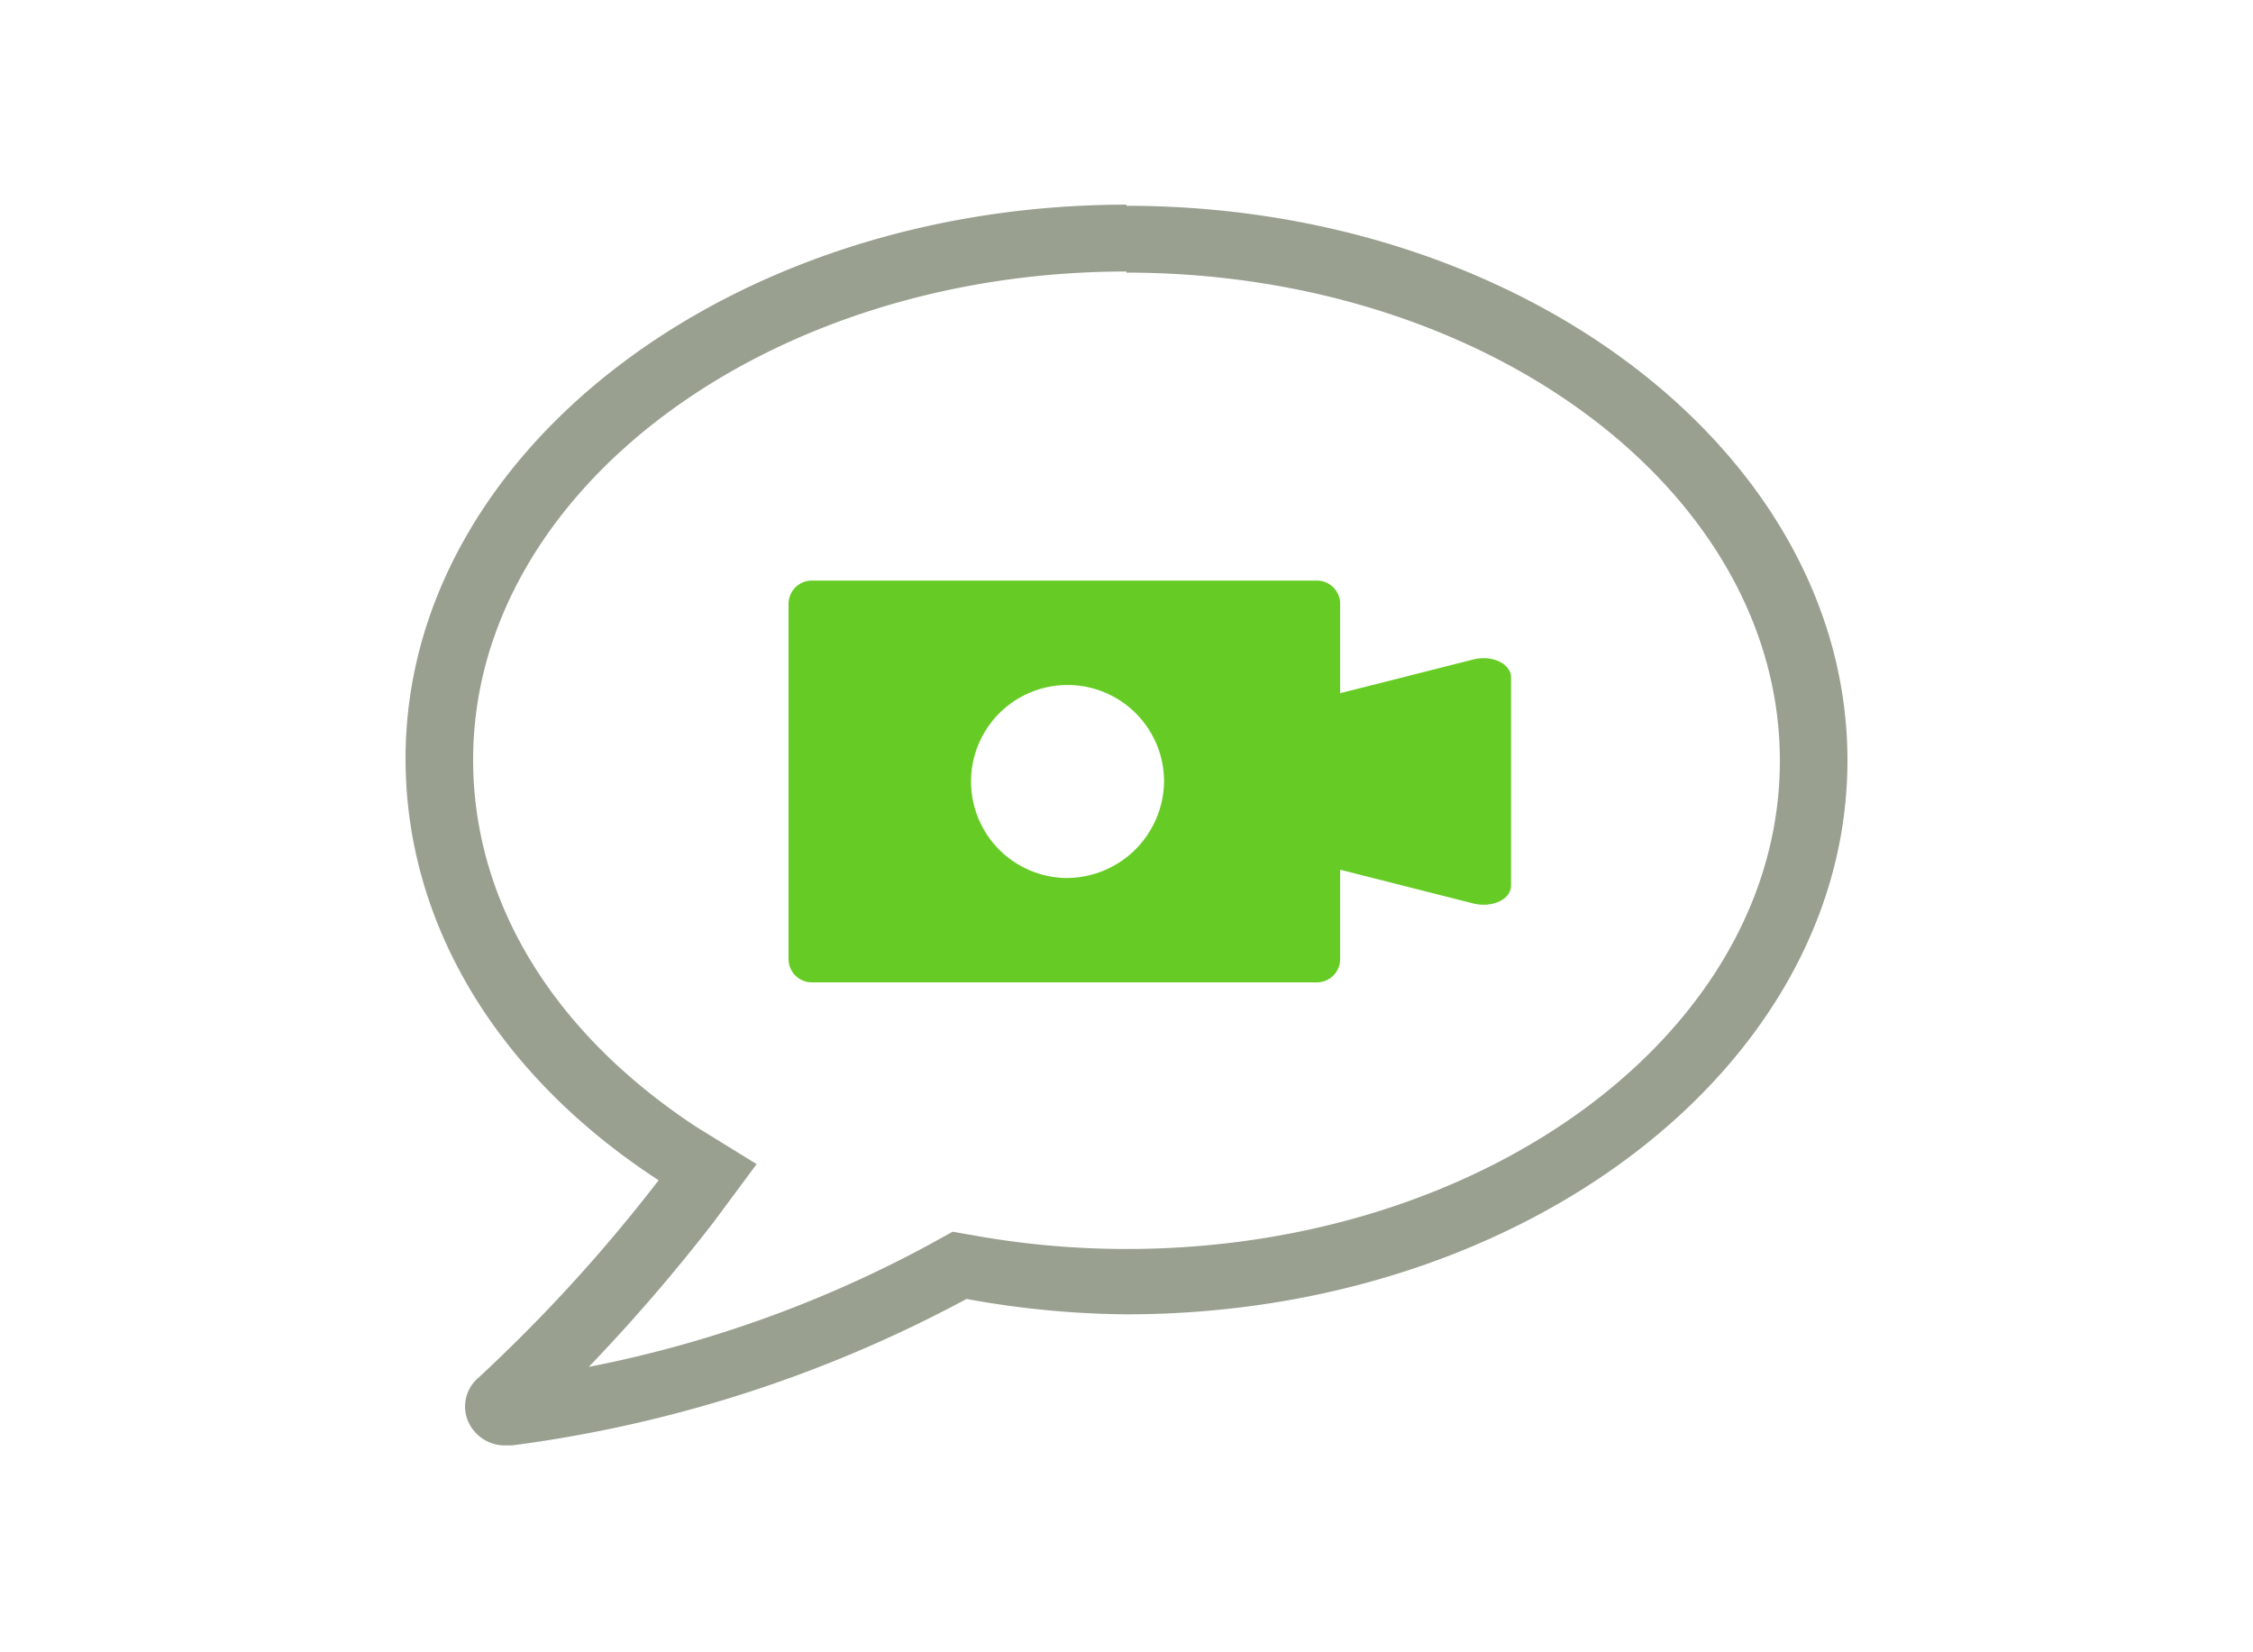 <svg xmlns="http://www.w3.org/2000/svg" viewBox="0 0 60 44"><defs><style>.cls-1{fill:none;}.cls-2{fill:#99a090;}.cls-3{fill:#66cc25;}</style></defs><g id="レイヤー_2" data-name="レイヤー 2"><g id="要素"><rect class="cls-1" width="60" height="44"/><path class="cls-2" d="M30,7.26c9.59,0,17.4,5.82,17.4,13s-7.81,13-17.4,13a23,23,0,0,1-4-.35l-.63-.11-.56.31a31.9,31.9,0,0,1-9.13,3.29A47.63,47.63,0,0,0,19,32.55L20.15,31,18.53,30C14.71,27.48,12.6,24,12.6,20.23c0-7.15,7.81-13,17.4-13m0-1.78c-10.59,0-19.2,6.62-19.2,14.75,0,4.39,2.44,8.43,6.74,11.23a42.51,42.51,0,0,1-4.8,5.26,1,1,0,0,0-.25,1.21,1.07,1.07,0,0,0,1,.59h.15a35.07,35.07,0,0,0,12.1-3.9A24.55,24.55,0,0,0,30,35c10.59,0,19.2-6.62,19.2-14.75S40.59,5.48,30,5.48Z"/><path class="cls-3" d="M39.24,17.56l-3.55.9V16.07a.62.62,0,0,0-.63-.61H21.63a.62.62,0,0,0-.63.61v9.48a.62.62,0,0,0,.63.61H35.06a.62.62,0,0,0,.63-.61V23.16l3.55.9c.49.12,1-.1,1-.48V18C40.2,17.66,39.73,17.44,39.24,17.56ZM28.35,23.38A2.57,2.57,0,1,1,31,20.81,2.6,2.6,0,0,1,28.35,23.38Z"/></g></g></svg>